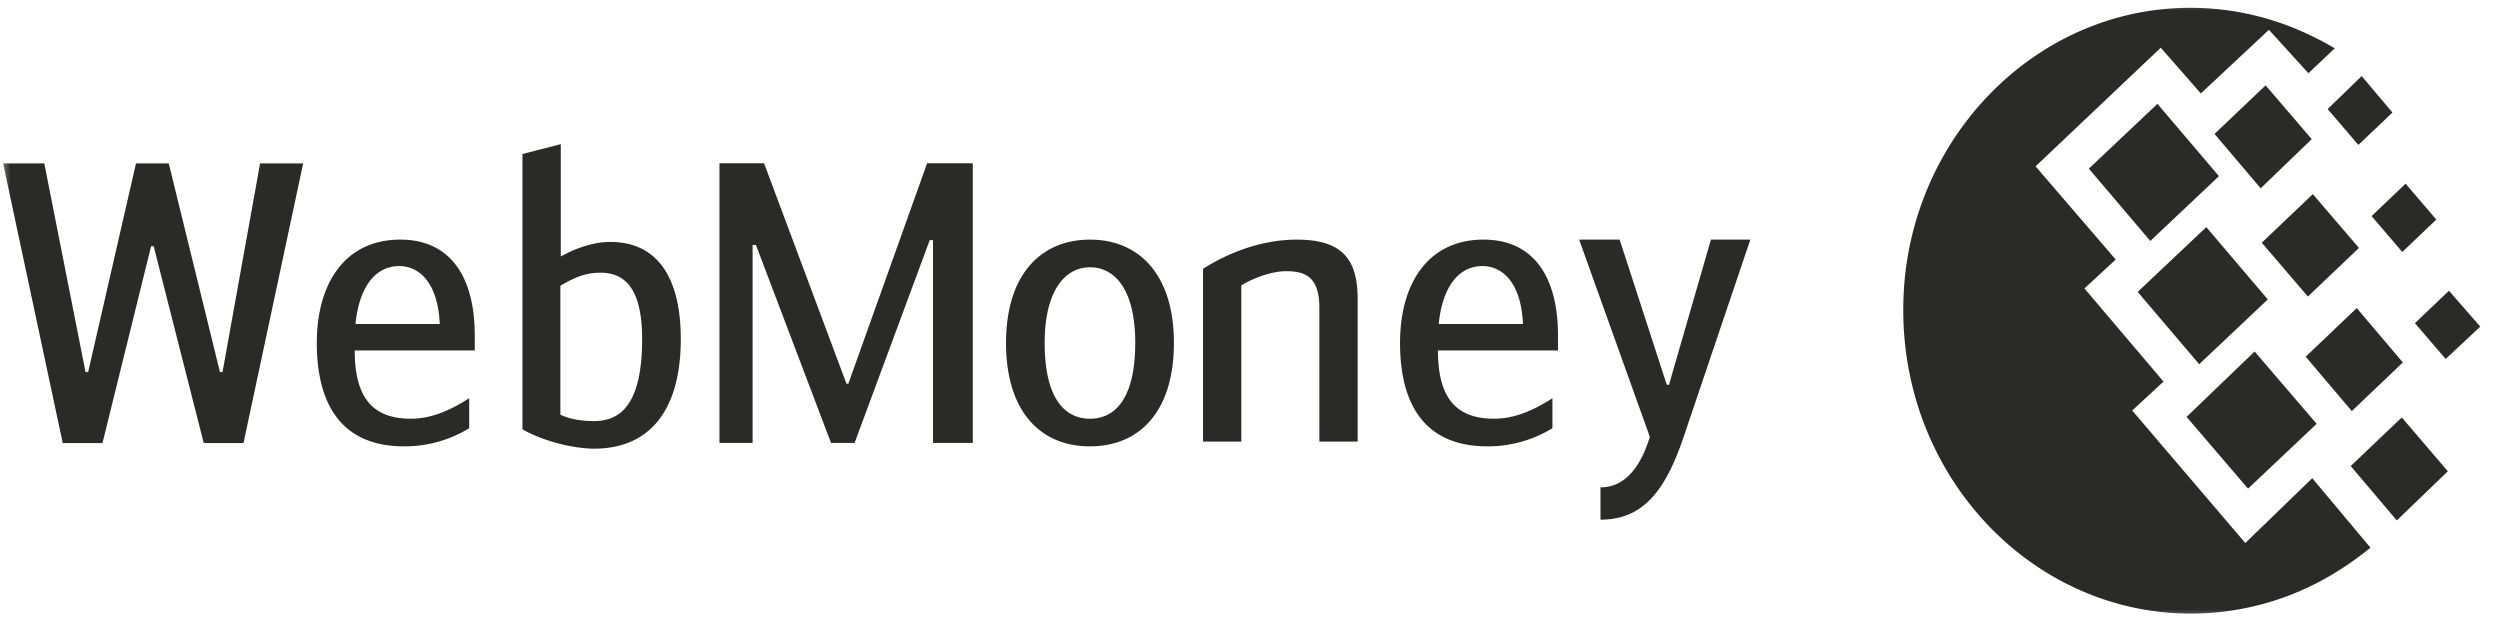 <svg width="121" height="30" fill="none" xmlns="http://www.w3.org/2000/svg"><mask id="a" style="mask-type:luminance" maskUnits="userSpaceOnUse" x="0" y="0" width="121" height="30"><path d="M121 0H0v30h121V0z" fill="#fff"/></mask><g mask="url(#a)" fill="#2A2A29"><path fill-rule="evenodd" clip-rule="evenodd" d="M27.123 20.072c.57.267 1.194.307 1.64.307 1.319 0 2.316-.88 2.316-3.972 0-2.425-.82-3.207-2.013-3.207-.714 0-1.23.21-1.943.63v6.242zm.018-7.655c.534-.304 1.443-.707 2.405-.707 2.21 0 3.404 1.642 3.404 4.697 0 3.57-1.604 5.308-4.187 5.308-.945 0-2.406-.325-3.476-.937V7.453l1.855-.476v5.44zm-19.828-.5h.125l2.423 9.528h1.924l2.888-13.536h-2.085l-1.818 10.1h-.124l-2.478-10.1H6.582l-2.316 10.1H4.14l-1.996-10.1H.15l2.887 13.536H4.96l2.353-9.528zm13.972 3.766h-4.08c.195-1.908 1.033-2.805 2.12-2.805.962 0 1.871.801 1.96 2.805zm1.425 5.042v-1.452c-.98.63-1.87.993-2.832.992-1.836 0-2.709-1.012-2.709-3.302h5.81v-.706c0-3.112-1.374-4.66-3.6-4.66-2.673 0-4.045 2.101-4.045 5.004 0 3.016 1.23 5.002 4.222 5.002a5.966 5.966 0 003.154-.878zm18.35-2.152h-.09L36.98 7.901h-2.158v13.537h1.604v-9.584h.16l3.636 9.584h1.14l3.636-9.814h.16v9.814h1.925V7.901h-2.211l-3.813 10.672zm13.886-1.972c0-2.578-.98-3.665-2.191-3.665-1.176 0-2.193 1.087-2.193 3.665 0 2.616.928 3.665 2.193 3.665 1.264 0 2.19-1.05 2.19-3.665zm-6.254 0c0-3.343 1.711-5.003 4.063-5.003 2.352 0 4.063 1.66 4.063 5.003 0 3.264-1.622 5.002-4.063 5.002-2.442 0-4.063-1.738-4.063-5.002zm9.535-3.59c.802-.515 2.495-1.413 4.544-1.413 2.138 0 2.939.897 2.939 2.863v6.913h-1.852V14.9c0-1.508-.694-1.775-1.604-1.775-.712 0-1.622.344-2.174.688v7.56h-1.853v-8.362zm15.486 2.672h-4.08c.196-1.908 1.033-2.805 2.12-2.805.962 0 1.872.801 1.96 2.805zm1.425 5.042v-1.452c-.979.63-1.87.993-2.832.992-1.835 0-2.709-1.012-2.709-3.302h5.81v-.706c0-3.112-1.373-4.66-3.6-4.66-2.674 0-4.045 2.101-4.045 5.004 0 3.016 1.23 5.002 4.222 5.002a5.966 5.966 0 003.154-.878zm9.578-9.127h-1.907l-2.03 7.025h-.107l-2.281-7.025h-1.96l3.421 9.545c-.429 1.413-1.176 2.445-2.388 2.445v1.564c2.049 0 3.134-1.375 4.026-4.01l3.226-9.544z"/><path d="M106.015.378c2.179 0 4.252.532 6.112 1.484.292.14.585.308.876.476l-1.275 1.205-1.912-2.1-3.295 3.08-1.94-2.213-6.059 5.741 3.879 4.509-1.514 1.4 3.827 4.509-1.515 1.4 5.474 6.412 3.24-3.136 2.818 3.361a15.58 15.58 0 01-1.833 1.289 13.34 13.34 0 01-6.856 1.903c-7.68 0-13.923-6.58-13.923-14.673C92.092 6.987 98.336.378 106.015.378zm-2.551 13.75l3.321-3.136 2.977 3.5-3.322 3.136-2.976-3.5zm2.366 6.05l3.294-3.165 3.003 3.5-3.322 3.137-2.975-3.473zM101.1 8.163l3.321-3.137 2.976 3.5-3.322 3.137-2.975-3.5zm6.084-1.681l2.472-2.352 2.232 2.604-2.471 2.38-2.233-2.632zm4.412 10.782l2.47-2.353 2.233 2.632-2.472 2.354-2.231-2.633zm2.178 5.293l2.472-2.353 2.23 2.605-2.47 2.38-2.232-2.632zm1.01-12.098l1.647-1.569 1.488 1.737-1.647 1.568-1.488-1.736zm-2.126-5.181l1.648-1.596 1.488 1.764-1.648 1.568-1.488-1.736zm4.225 10.362l1.647-1.568 1.515 1.736-1.674 1.568-1.488-1.736zm-7.413-3.893l2.471-2.352L114.173 12l-2.471 2.352-2.232-2.604z"/></g></svg>